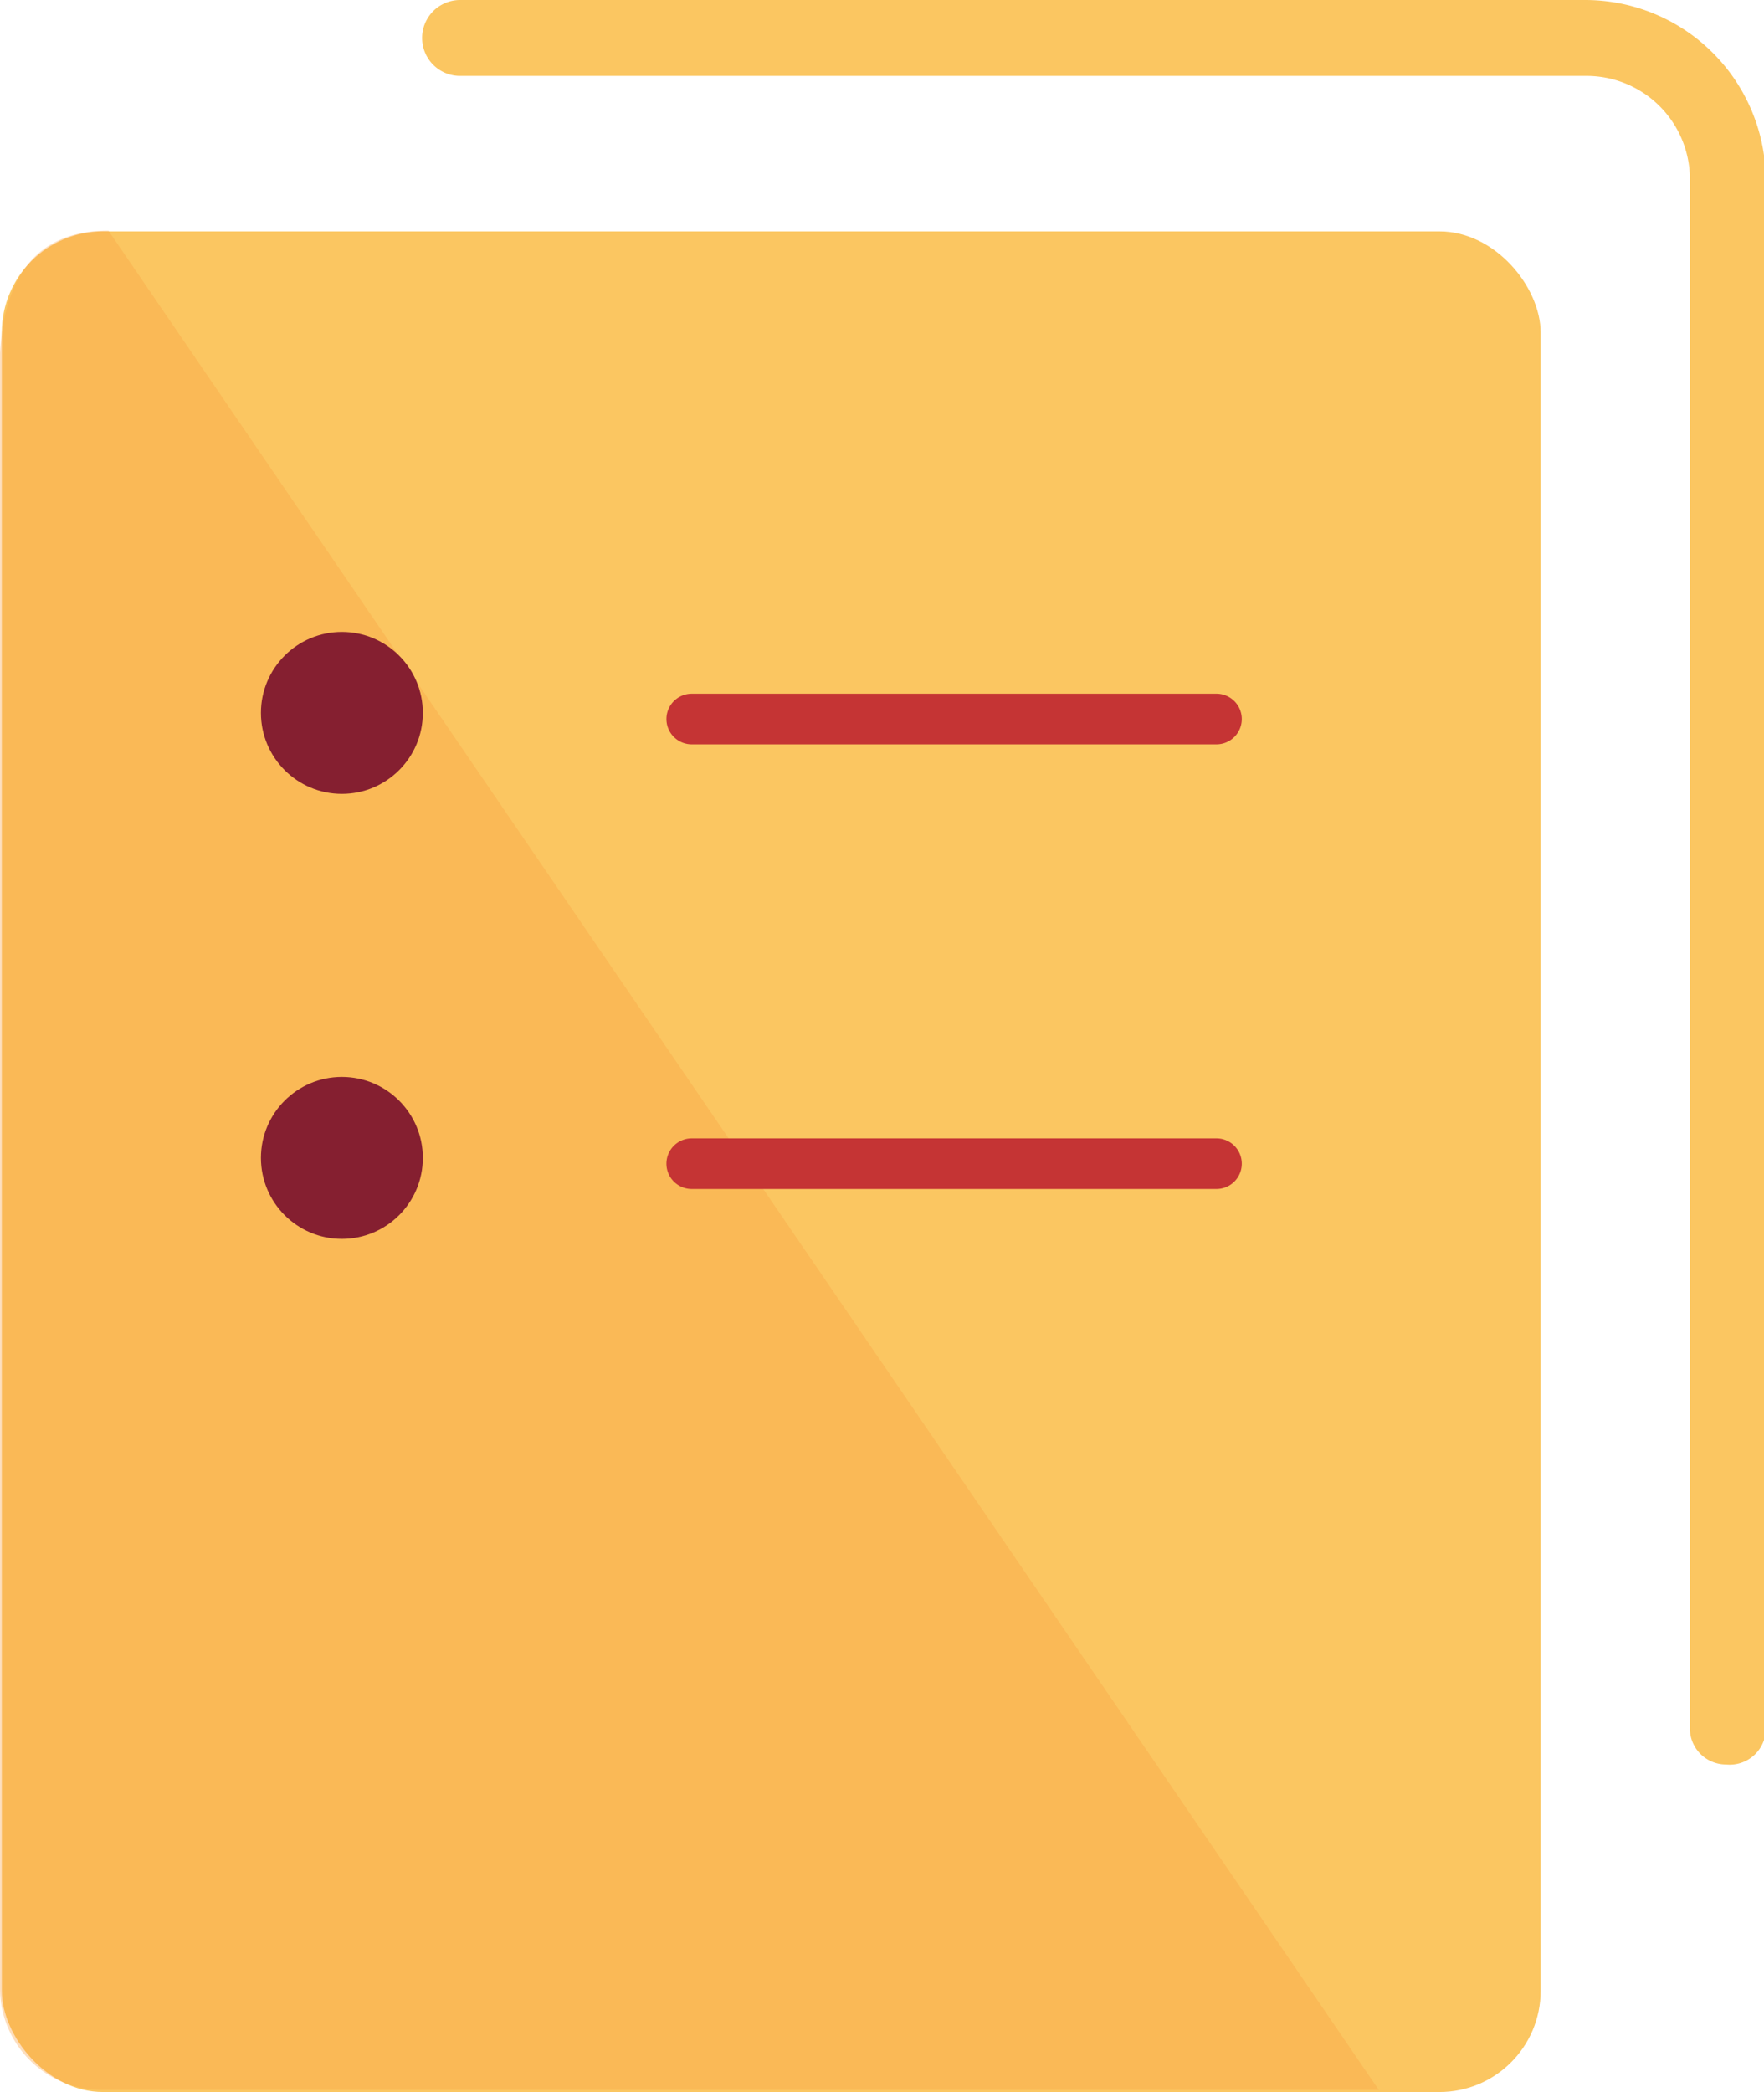 <svg xmlns="http://www.w3.org/2000/svg" viewBox="0 0 48.81 57.87"><rect x=".05" y="6.4" width="42.58" height="51.47" rx="2.8" fill="#fbc661"/><path d="M3 6.38c-2.45 0-3.12 1.93-3 4.43V55a2.81 2.81 0 002.82 2.81h35.33" fill="#f8a243" opacity=".35"/><circle cx="9.46" cy="19.72" r="2.24" fill="#851f30"/><circle cx="9.46" cy="32.03" r="2.24" fill="#851f30"/><path d="M33.66 20.59H19.14a.7.7 0 010-1.4h14.52a.7.7 0 010 1.4zM33.66 32.89H19.14a.7.7 0 010-1.4h14.52a.7.7 0 110 1.4z" fill="#c53434"/><path d="M47.76 48.81a1 1 0 01-1-1.05V5a2.86 2.86 0 00-2.9-2.9H12.73a1.05 1.05 0 010-2.1h31.13a5 5 0 015 5v42.76a1 1 0 01-1.1 1.05z" fill="#fbc661"/></svg>